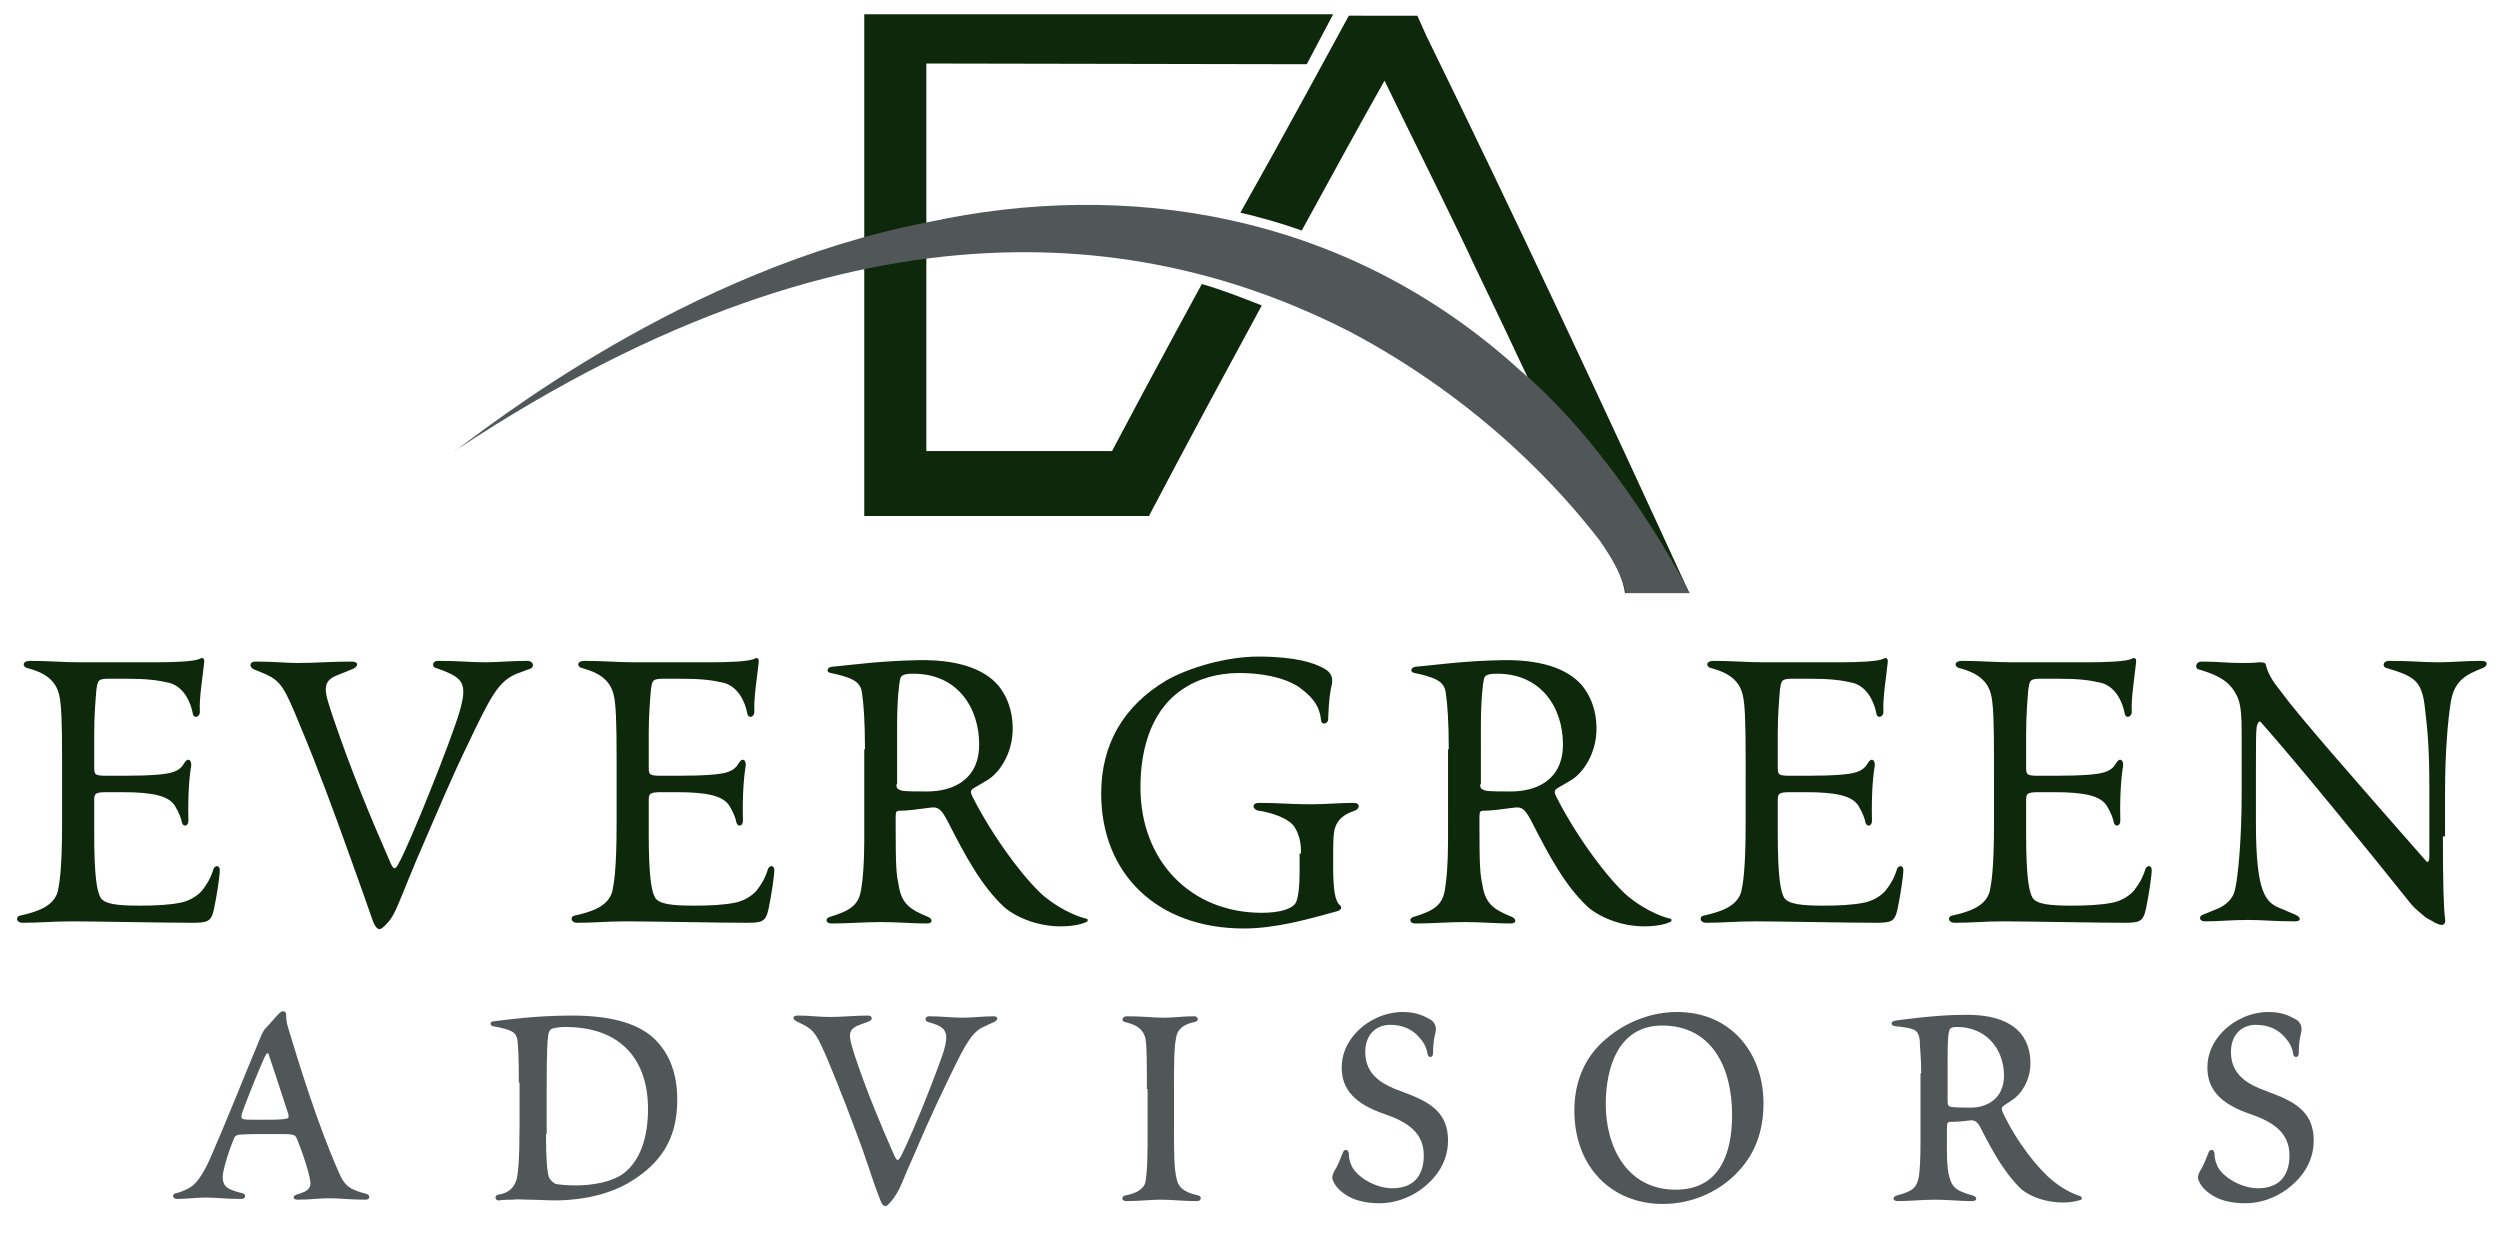 <?xml version="1.0" encoding="utf-8"?>
<!-- Generator: Adobe Illustrator 25.2.3, SVG Export Plug-In . SVG Version: 6.00 Build 0)  -->
<svg version="1.1" id="Layer_1" xmlns="http://www.w3.org/2000/svg" xmlns:xlink="http://www.w3.org/1999/xlink" x="0px" y="0px"
	 viewBox="0 0 350.3 173.5" style="enable-background:new 0 0 350.3 173.5;" xml:space="preserve">
<style type="text/css">
	.Arched_x0020_Green{fill:url(#SVGID_1_);stroke:#FFFFFF;stroke-width:0.25;stroke-miterlimit:1;}
	.st0{fill:#0D280B;}
	.st1{fill:none;}
	.st2{fill:#515759;}
</style>
<linearGradient id="SVGID_1_" gradientUnits="userSpaceOnUse" x1="-120.107" y1="411.998" x2="-119.4" y2="411.291">
	<stop  offset="0" style="stop-color:#339A2A"/>
	<stop  offset="0.983" style="stop-color:#121E0D"/>
</linearGradient>
<g>
	<polygon class="st0" points="121.1,2 121.1,72.3 161,72.3 165.7,63.2 129.8,63.2 129.8,8.9 183.1,9 186.8,2 	"/>
	<path class="st1" d="M194,11.4c2.8,5.6,5.5,11.2,8.3,16.9C199.5,22.6,196.8,17,194,11.4z"/>
	<path class="st0" d="M152,70.5c3.1,0,6.3,0.1,9.4,0.2c-0.1,0.2-0.2,0.3-0.3,0.5c0.1-0.2,0.2-0.3,0.3-0.5c0.1,0,0.2,0,0.4,0
		c5-9.4,10-18.7,15-27.9c-2.8-1.1-5.6-2.2-8.4-3C162.9,49.9,157.4,60.1,152,70.5z"/>
	<path class="st0" d="M236.7,83.1C236.7,83.1,236.7,83.2,236.7,83.1c-12-26.2-24.6-53.1-36.8-78l-1.3-2.9H189l-6,11
		c-3,5.5-6.1,11.1-9.2,16.6c2.6,0.6,5.5,1.4,8.6,2.5c3.9-7.1,7.7-14.1,11.6-21c2.8,5.6,5.5,11.2,8.3,16.9
		c-2.8-5.7-5.5-11.3-8.3-16.9c3.1,6.4,6.3,12.8,9.4,19.2c1,2.1,2.1,4.3,3.1,6.5c2,4.2,4.1,8.5,6.1,12.8c4.1,8.6,8.2,17.3,12.3,26.1
		l-0.5,0.1c0,0,2.8,3.6,3.3,7.1h9L236.7,83.1z"/>
	<path class="st2" d="M236.8,83.2c0,0-3.8-7.7-10.4-16.6c-0.2-0.3-0.4-0.6-0.6-0.8c-3.2-4.3-7-8.7-11.4-12.7
		c-0.1-0.1-0.2-0.2-0.4-0.3c-0.3-0.3-0.6-0.6-1-0.9l0,0c-24.6-22.4-55.6-26.7-82.8-20.8C96,37.6,67.8,60.3,64,63
		c57.3-37.9,98.8-30,125.2-16.5c18.8,10,29.9,22.7,35,29.3c1.6,2.3,3.2,5,3.6,7.3H236.8z"/>
</g>
<g>
	<path class="st0" d="M8.7,106.3c0-5.2-0.1-7.6-0.4-8.9c-0.5-2.2-2.2-3.2-4.5-3.8c-0.7-0.2-0.7-1,0.4-1c2.6,0,4.7,0.2,6.9,0.2h10.8
		c2.4,0,5.4-0.1,6.1-0.5c0.4-0.2,0.7-0.1,0.6,0.6c-0.2,1.9-0.7,5-0.6,6.7c0.1,0.9-0.9,1.2-1,0.3c-0.3-1.5-1.2-3.6-3.2-4.2
		c-1.7-0.4-3.2-0.6-6.3-0.6h-2.1c-1.7,0-1.7,0.2-1.9,1.6c-0.1,1.2-0.3,3.5-0.3,6.1v4.7c0,1.1,0.1,1.2,1.9,1.2h2
		c4.2,0,6.2-0.2,7.1-0.5c0.9-0.3,1.3-0.7,1.7-1.4c0.4-0.6,0.9-0.4,0.9,0.4c-0.2,1.2-0.5,3.7-0.4,7.8c0,0.8-0.7,0.9-0.9,0.3
		c-0.1-0.6-0.4-1.4-1-2.4c-0.9-1.4-3.1-1.9-7.4-1.9h-2.1c-1.7,0-1.8,0.2-1.8,1.2v4.5c0,6.3,0.4,8.2,0.9,9.1c0.6,0.9,2.4,1.1,5.5,1.1
		c2.1,0,4.1-0.1,5.6-0.4c1.2-0.2,2.4-0.9,3.1-1.7c0.7-0.9,1.2-1.7,1.6-3c0.2-0.6,0.9-0.6,0.9,0.1c0,0.8-0.4,3.5-0.8,5.4
		c-0.4,1.9-0.9,2-3.2,2c-3.5,0-13.7-0.2-16.7-0.2c-2.8,0-4.5,0.2-6.9,0.2c-1,0-1-0.9-0.4-1c2.2-0.5,4.7-1.2,5.3-3.4
		c0.2-1,0.6-2.9,0.6-9.4V106.3z"/>
	<path class="st0" d="M58.4,120.4c-1.4,3.3-2.6,6.5-3.2,7.6c-0.6,1.2-1.7,2.2-2,2.2c-0.3,0-0.6-0.3-0.9-1c-1.4-4-2-5.7-3.7-10.4
		c-1.6-4.5-4.3-11.8-6.5-17c-2.2-5.4-2.7-6.3-4.8-7.3l-1.7-0.7c-0.7-0.3-0.7-1.1,0.2-1.1c2.7,0,4.1,0.2,5.9,0.2
		c2.6,0,4.5-0.2,7.6-0.2c1,0,0.9,0.7,0.2,1l-2.2,0.9c-2.4,0.9-1.8,2.4-0.6,6c2.4,7.1,5.2,13.9,8.1,20.5c0.4,0.8,0.6,0.7,1,0
		c1.7-3,7.5-17.6,8.6-21.4c1.1-3.8,0.5-4.6-2.2-5.7l-1.1-0.4c-0.6-0.1-0.6-1,0.3-1c3.1,0,4.3,0.2,6.6,0.2c1.9,0,3.5-0.2,5.9-0.2
		c0.9,0,1,0.9,0.4,1.1l-1.9,0.7c-2.6,1.1-3.6,3.1-6.9,10C63.5,108.5,61.6,113,58.4,120.4z"/>
	<path class="st0" d="M86.4,106.3c0-5.2-0.1-7.6-0.4-8.9c-0.5-2.2-2.2-3.2-4.5-3.8c-0.7-0.2-0.7-1,0.4-1c2.6,0,4.7,0.2,6.9,0.2h10.8
		c2.4,0,5.4-0.1,6.1-0.5c0.4-0.2,0.7-0.1,0.6,0.6c-0.2,1.9-0.7,5-0.6,6.7c0.1,0.9-0.9,1.2-1,0.3c-0.3-1.5-1.2-3.6-3.2-4.2
		c-1.7-0.4-3.2-0.6-6.3-0.6h-2.1c-1.7,0-1.7,0.2-1.9,1.6c-0.1,1.2-0.3,3.5-0.3,6.1v4.7c0,1.1,0.1,1.2,1.9,1.2h2
		c4.2,0,6.2-0.2,7.1-0.5c0.9-0.3,1.3-0.7,1.7-1.4c0.4-0.6,0.9-0.4,0.9,0.4c-0.2,1.2-0.5,3.7-0.4,7.8c0,0.8-0.7,0.9-0.9,0.3
		c-0.1-0.6-0.4-1.4-1-2.4c-0.9-1.4-3.1-1.9-7.4-1.9h-2.1c-1.7,0-1.8,0.2-1.8,1.2v4.5c0,6.3,0.4,8.2,0.9,9.1c0.6,0.9,2.4,1.1,5.5,1.1
		c2.1,0,4.1-0.1,5.6-0.4c1.2-0.2,2.4-0.9,3.1-1.7c0.7-0.9,1.2-1.7,1.6-3c0.2-0.6,0.9-0.6,0.9,0.1c0,0.8-0.4,3.5-0.8,5.4
		c-0.4,1.9-0.9,2-3.2,2c-3.5,0-13.7-0.2-16.7-0.2c-2.8,0-4.5,0.2-6.9,0.2c-1,0-1-0.9-0.4-1c2.2-0.5,4.7-1.2,5.3-3.4
		c0.2-1,0.6-2.9,0.6-9.4V106.3z"/>
	<path class="st0" d="M121.2,105c0-4-0.2-6.4-0.4-7.8c-0.1-1.2-0.8-1.7-1.4-2c-0.8-0.4-2-0.7-3-0.9c-0.7-0.1-0.6-0.9,0.4-0.9
		c3.2-0.3,6.6-0.8,12-0.9c6.3-0.1,9.6,1.7,11.2,3.7c1.7,2.2,1.9,4.6,1.9,5.9c0,3.5-1.9,6.3-3.7,7.3l-1.7,1c-0.5,0.3-0.6,0.5-0.2,1.3
		c2.9,5.7,7.2,11.4,9.9,13.8c2.9,2.4,5.5,3.1,5.9,3.2c0.4,0,0.4,0.4,0.1,0.5c-0.4,0.2-1.6,0.6-3.6,0.6c-3,0-6-1.1-7.9-2.7
		c-3.2-3-5.4-7.1-7.9-12c-1-1.9-1.4-2.1-2.7-1.9c-1.5,0.2-3,0.4-4,0.4c-0.5,0-0.6,0.1-0.6,0.9v1.1c0,5.9,0.1,6.9,0.4,8.3
		c0.4,2.7,1.5,3.5,4.2,4.6c0.6,0.3,0.6,0.9-0.2,0.9c-2.1,0-4-0.2-6.5-0.2c-2.4,0-4.5,0.2-6.9,0.2c-0.8,0-0.9-0.7-0.3-0.9
		c3-0.9,4.2-1.7,4.5-4.1c0.2-1.2,0.4-3.4,0.4-6.7V105z M125.6,109.9c0,0.5,0.1,0.7,0.8,0.9c0.8,0.1,1.9,0.1,3.5,0.1
		c3.6,0,7.3-1.6,7.3-6.6c0-5.2-3.1-9.9-9.2-9.9c-1.6,0-1.8,0.3-1.9,0.9c-0.1,0.5-0.4,2.4-0.4,6.7V109.9z"/>
	<path class="st0" d="M182.3,119.6c0-1.2-0.1-2.4-0.9-3.7c-0.8-1.3-3.5-2.1-5-2.3c-0.9-0.1-1.1-1.1,0-1.1c2.8,0,4.6,0.2,7.2,0.2
		c2.2,0,4-0.2,6.1-0.2c0.9,0,0.9,0.8,0.1,1.1c-1.5,0.5-2.3,1.2-2.7,2.3c-0.3,0.8-0.3,2.1-0.3,5.4c0,3.6,0.3,4.9,0.9,5.5
		c0.4,0.3,0.3,0.7-0.4,0.9c-4,1.1-8.6,2.4-13,2.4c-12.2,0-20-7.7-20-18.9c0-6.9,3.1-12.3,9.2-15.9c3.2-1.8,8.4-3.3,12.8-3.3
		c5.3,0,7.8,0.9,9.1,1.6c1.2,0.6,1.4,1.4,1.2,2.4c-0.2,0.8-0.4,1.9-0.5,4.8c0,0.6-0.9,0.9-1,0.1c-0.2-2.2-1.5-3.5-3.2-4.7
		c-2.2-1.4-5.4-1.9-8.3-1.9c-3.1,0-5.7,0.9-7.3,1.9c-4.8,2.8-6.5,8.4-6.5,14.1c0,10.4,7.1,17.6,17,17.6c2.7,0,4.2-0.6,4.7-1.3
		c0.4-0.6,0.6-2.3,0.6-4.3V119.6z"/>
	<path class="st0" d="M203,105c0-4-0.2-6.4-0.4-7.8c-0.1-1.2-0.8-1.7-1.4-2c-0.8-0.4-2-0.7-3-0.9c-0.7-0.1-0.6-0.9,0.4-0.9
		c3.2-0.3,6.6-0.8,12-0.9c6.3-0.1,9.6,1.7,11.2,3.7c1.7,2.2,1.9,4.6,1.9,5.9c0,3.5-1.9,6.3-3.7,7.3l-1.7,1c-0.5,0.3-0.6,0.5-0.2,1.3
		c2.9,5.7,7.2,11.4,9.9,13.8c2.9,2.4,5.5,3.1,5.9,3.2c0.4,0,0.4,0.4,0.1,0.5c-0.4,0.2-1.6,0.6-3.6,0.6c-3,0-6-1.1-7.9-2.7
		c-3.2-3-5.4-7.1-7.9-12c-1-1.9-1.4-2.1-2.7-1.9c-1.5,0.2-3,0.4-4,0.4c-0.5,0-0.6,0.1-0.6,0.9v1.1c0,5.9,0.1,6.9,0.4,8.3
		c0.4,2.7,1.5,3.5,4.2,4.6c0.6,0.3,0.6,0.9-0.2,0.9c-2.1,0-4-0.2-6.5-0.2c-2.4,0-4.5,0.2-6.9,0.2c-0.8,0-0.9-0.7-0.3-0.9
		c3-0.9,4.2-1.7,4.5-4.1c0.2-1.2,0.4-3.4,0.4-6.7V105z M207.4,109.9c0,0.5,0.1,0.7,0.8,0.9c0.8,0.1,1.9,0.1,3.5,0.1
		c3.6,0,7.3-1.6,7.3-6.6c0-5.2-3.1-9.9-9.2-9.9c-1.6,0-1.8,0.3-1.9,0.9c-0.1,0.5-0.4,2.4-0.4,6.7V109.9z"/>
	<path class="st0" d="M244.6,106.3c0-5.2-0.1-7.6-0.4-8.9c-0.5-2.2-2.2-3.2-4.5-3.8c-0.7-0.2-0.7-1,0.4-1c2.6,0,4.7,0.2,6.9,0.2
		h10.8c2.4,0,5.4-0.1,6.1-0.5c0.4-0.2,0.7-0.1,0.6,0.6c-0.2,1.9-0.7,5-0.6,6.7c0.1,0.9-0.9,1.2-1,0.3c-0.3-1.5-1.2-3.6-3.2-4.2
		c-1.7-0.4-3.2-0.6-6.3-0.6h-2.1c-1.7,0-1.7,0.2-1.9,1.6c-0.1,1.2-0.3,3.5-0.3,6.1v4.7c0,1.1,0.1,1.2,1.9,1.2h2
		c4.2,0,6.2-0.2,7.1-0.5c0.9-0.3,1.3-0.7,1.7-1.4c0.4-0.6,0.9-0.4,0.9,0.4c-0.2,1.2-0.5,3.7-0.4,7.8c0,0.8-0.7,0.9-0.9,0.3
		c-0.1-0.6-0.4-1.4-1-2.4c-0.9-1.4-3.1-1.9-7.4-1.9h-2.1c-1.7,0-1.8,0.2-1.8,1.2v4.5c0,6.3,0.4,8.2,0.9,9.1c0.6,0.9,2.5,1.1,5.5,1.1
		c2.1,0,4.1-0.1,5.6-0.4c1.2-0.2,2.4-0.9,3.1-1.7c0.7-0.9,1.2-1.7,1.6-3c0.2-0.6,0.9-0.6,0.9,0.1c0,0.8-0.4,3.5-0.8,5.4
		c-0.4,1.9-0.9,2-3.2,2c-3.5,0-13.7-0.2-16.7-0.2c-2.8,0-4.5,0.2-6.9,0.2c-1,0-1-0.9-0.4-1c2.2-0.5,4.7-1.2,5.3-3.4
		c0.2-1,0.6-2.9,0.6-9.4V106.3z"/>
	<path class="st0" d="M279.4,106.3c0-5.2-0.1-7.6-0.4-8.9c-0.5-2.2-2.2-3.2-4.5-3.8c-0.7-0.2-0.7-1,0.4-1c2.6,0,4.7,0.2,6.9,0.2
		h10.8c2.4,0,5.4-0.1,6.1-0.5c0.4-0.2,0.7-0.1,0.6,0.6c-0.2,1.9-0.7,5-0.6,6.7c0.1,0.9-0.9,1.2-1,0.3c-0.3-1.5-1.2-3.6-3.2-4.2
		c-1.7-0.4-3.2-0.6-6.3-0.6h-2.1c-1.7,0-1.7,0.2-1.9,1.6c-0.1,1.2-0.3,3.5-0.3,6.1v4.7c0,1.1,0.1,1.2,1.9,1.2h2
		c4.2,0,6.2-0.2,7.1-0.5c0.9-0.3,1.3-0.7,1.7-1.4c0.4-0.6,0.9-0.4,0.9,0.4c-0.2,1.2-0.5,3.7-0.4,7.8c0,0.8-0.7,0.9-0.9,0.3
		c-0.1-0.6-0.4-1.4-1-2.4c-0.9-1.4-3.1-1.9-7.4-1.9h-2.1c-1.7,0-1.8,0.2-1.8,1.2v4.5c0,6.3,0.4,8.2,0.9,9.1c0.6,0.9,2.4,1.1,5.5,1.1
		c2.1,0,4.1-0.1,5.6-0.4c1.2-0.2,2.4-0.9,3.1-1.7c0.7-0.9,1.2-1.7,1.6-3c0.2-0.6,0.9-0.6,0.9,0.1c0,0.8-0.4,3.5-0.8,5.4
		c-0.4,1.9-0.9,2-3.2,2c-3.5,0-13.7-0.2-16.7-0.2c-2.8,0-4.5,0.2-6.9,0.2c-1,0-1-0.9-0.4-1c2.2-0.5,4.7-1.2,5.3-3.4
		c0.2-1,0.6-2.9,0.6-9.4V106.3z"/>
	<path class="st0" d="M342.3,117.2c0,6.3,0.1,10.1,0.3,11.5c0.1,0.6-0.1,0.9-0.5,0.9c-0.2,0-0.7-0.2-0.9-0.3c-0.6-0.4-1.2-0.6-1.6-1
		c-0.9-0.7-1.7-1.5-1.9-1.8c-6-7.5-15.5-19.2-20.9-25.3c-0.2-0.3-0.5,0.1-0.6,0.7c-0.1,0.8-0.1,2.3-0.1,6.1v7.3
		c0,10,1.4,11.2,3.5,12l2.1,0.9c0.8,0.4,0.7,0.9-0.1,0.9c-3,0-4.6-0.2-6.6-0.2c-2.3,0-4,0.2-6,0.2c-0.9,0-0.9-0.7-0.4-0.9l1.7-0.7
		c1.7-0.6,2.7-1.7,2.9-3c0.4-1.7,0.9-6.9,0.9-13.2v-8.9c0-3.7-0.4-4.5-1-5.5c-1.1-1.8-3-2.5-5-3.1c-0.6-0.1-0.5-1.1,0.4-1.1
		c2.2,0,3.6,0.2,5.7,0.2c0.8,0,1.4,0,2.4-0.1c0.6,0,0.9,0.1,0.9,0.4c0.3,1.2,0.9,2.2,2.1,3.7c2.4,3.3,10.2,12.2,20.3,23.7
		c0.3,0.4,0.5,0.1,0.5-0.6v-9.4c0-5.3-0.2-8-0.6-11.2c-0.4-4-1.4-4.6-5.4-5.8c-0.6-0.1-0.6-1,0.4-1c3.2,0,4.6,0.2,6.9,0.2
		c2,0,3.5-0.2,6-0.2c1,0,0.9,0.7,0.2,1c-2.3,0.9-4,1.7-4.5,4.8c-0.4,2.5-0.8,7-0.8,12.6V117.2z"/>
	<path class="st2" d="M51.4,167.3c0.5,0.2,0.5,0.8-0.2,0.8c-2.3,0-3.5-0.2-5.1-0.2c-1.5,0-2.6,0.2-4.4,0.2c-0.7,0-0.7-0.5-0.2-0.7
		c1.9-0.5,2.2-1.1,1.9-2.3c-0.2-1.1-0.9-3.3-1.7-5.3c-0.2-0.5-0.3-0.7-0.7-0.8c-0.4-0.1-0.8-0.1-4-0.1c-2.9,0-3.4,0.1-3.6,0.1
		c-0.3,0.1-0.5,0.2-0.6,0.5c-0.2,0.5-0.8,1.9-1.3,3.8c-0.3,1.1-0.5,2.2,0.1,2.9c0.4,0.4,1.1,0.7,2.4,1c0.5,0.1,0.5,0.8-0.2,0.8
		c-2.2,0-3.4-0.2-5-0.2c-1.3,0-2.7,0.2-4,0.2c-0.7,0-0.7-0.7-0.2-0.8c1-0.2,1.9-0.7,2.3-1c0.7-0.5,1.7-1.9,2.6-4
		c2.4-5.5,4.6-11.1,6.4-15.4c0.7-1.7,0.9-2.3,1.3-2.7l1-1.1c0.7-0.8,1.1-1.3,1.4-1.3c0.4,0,0.5,0.2,0.5,0.6c0,0.5,0,0.8,0.3,1.8
		c1.3,4.3,4,13.2,7,20C48.3,166.3,49.1,166.7,51.4,167.3z M40.3,156.7c0.2-0.1,0.2-0.5-0.1-1.2c-1.3-4-1.8-5.5-2.5-7.6
		c-0.1-0.5-0.3-0.5-0.7,0.4c-0.8,1.8-1.7,4-3,7.4c-0.2,0.7-0.3,1,0.1,1.1c0.2,0.1,0.5,0.1,3,0.1C39.6,156.9,40,156.8,40.3,156.7z"/>
	<path class="st2" d="M72.7,151.7c0-3.7-0.1-5-0.2-6c-0.2-1-0.6-1.4-3.4-1.9c-0.5-0.1-0.5-0.7,0.1-0.7c1.7-0.2,5.8-0.8,10.9-0.8
		c5.3,0,8.9,1,11.2,2.9c2.3,2,3.6,4.9,3.6,8.9c0,5.8-2.6,8.9-6.1,11.2c-4.1,2.7-9.2,2.9-11,2.9c-1.2,0-2.6-0.1-3.7-0.1
		c-1,0-1.8-0.1-2.2,0c-0.5,0-1.3,0-2,0.1c-0.5,0.1-0.7-0.7-0.1-0.8c1.3-0.2,2.2-0.8,2.6-2.2c0.2-0.9,0.4-2.6,0.4-7.6V151.7z
		 M76.5,158.9c0,3.7,0.2,5.4,0.4,6c0.2,0.5,0.7,0.9,1,1c0.5,0.1,1.7,0.2,2.8,0.2c2.4,0,5.1-0.5,6.7-1.7c2.2-1.7,3.4-4.8,3.4-9
		c0-6.7-3.6-11.5-11.6-11.5c-0.7,0-1.3,0.1-1.7,0.2c-0.3,0.1-0.6,0.2-0.7,1.1c-0.1,0.7-0.2,2.2-0.2,7V158.9z"/>
	<path class="st2" d="M128,162c-1.1,2.4-1.6,3.8-2,4.6c-0.9,1.7-1.7,2.4-1.9,2.4c-0.3,0-0.5-0.2-0.7-0.7c-1.1-2.8-1.4-4-2.6-7.4
		c-1.2-3.3-3.1-8.3-4.7-12.1c-1.6-3.8-2-4.4-3.5-5.2l-1-0.5c-0.5-0.2-0.7-0.8,0.2-0.8c1.8,0,2.9,0.2,4.4,0.2c1.9,0,3.6-0.2,5.4-0.2
		c0.7,0,0.7,0.6,0.2,0.8l-1.6,0.6c-1.6,0.7-1.2,1.7-0.4,4.3c1.7,5.1,3.7,9.8,5.5,13.9c0.4,0.8,0.5,0.9,1,0c1.9-3.8,5-11.8,5.9-14.5
		c0.8-2.6,0.4-3.4-1.5-4l-0.7-0.2c-0.5-0.2-0.4-0.8,0.2-0.8c1.7,0,3.2,0.2,4.6,0.2c1.5,0,3-0.2,4.4-0.2c0.7,0,0.7,0.5,0.1,0.8
		l-1.3,0.6c-1.7,0.7-2.6,2.2-4.9,7C131.7,153.7,130.2,156.8,128,162z"/>
	<path class="st2" d="M160.7,152.6c0-3.6,0-5.9-0.2-7.1c-0.4-1.6-1.7-2-2.9-2.3c-0.5-0.1-0.4-0.8,0.3-0.8c2.4,0,3.5,0.2,5.3,0.2
		c1.3,0,2.4-0.2,4.1-0.2c0.7,0,0.7,0.7,0.1,0.8c-1,0.2-2.4,0.7-2.6,2.2c-0.3,1.4-0.3,3.7-0.3,7.3v5.3c0,3.6,0,5.8,0.4,7.3
		c0.3,1.4,1.6,1.9,3,2.2c0.5,0.1,0.5,0.8-0.2,0.8c-2,0-3.4-0.2-5.1-0.2c-1.4,0-2.9,0.2-4.8,0.2c-0.7,0-0.7-0.7-0.1-0.8
		c1.2-0.2,2.6-0.8,2.8-1.9c0.3-1.8,0.3-4,0.3-7.6V152.6z"/>
	<path class="st2" d="M200.5,142.9c0.6,0.4,0.7,1,0.7,1.3c0,0.3-0.1,0.6-0.2,1.1c-0.1,0.5-0.2,1.3-0.2,2.3c0,0.7-0.8,0.7-0.8-0.1
		c-0.1-0.5-0.3-1.2-1.1-2.1c-1-1.2-2.4-1.8-4.1-1.8c-2,0-3.5,1.4-3.5,3.8c0,3.3,2.5,4.6,5,5.5c3.5,1.3,6.6,2.6,6.6,6.9
		c0,3.4-2.1,5.6-3.7,6.8c-1.9,1.4-4,2-5.9,2c-1.9,0-3.5-0.4-4.6-1.1c-1.1-0.7-1.7-1.4-2-2.3c-0.1-0.4,0.2-1.1,0.5-1.5
		c0.3-0.5,0.8-1.8,1-2.3c0.2-0.4,0.7-0.4,0.8,0.2c0,0.4,0,0.9,0.4,1.8c0.8,1.6,3.4,3.1,5.7,3.1c2.8,0,4.4-1.6,4.4-4.6
		c0-3.2-2.3-4.7-5.5-5.8c-4.1-1.4-6-3.4-6-6.5c0-1.6,0.5-3.4,2.3-5.2c1.4-1.4,3.7-2.6,6.3-2.6C198.8,141.8,199.9,142.6,200.5,142.9z
		"/>
	<path class="st2" d="M247.1,154.6c0,4.1-1.3,7.1-3.4,9.4c-2.5,2.8-6.4,4.7-10.7,4.7c-7.1,0-12.4-5.1-12.4-13.1
		c0-3.8,1.3-7.4,4.4-10c2.9-2.5,6.5-3.8,10-3.8C242.5,141.8,247.1,147.5,247.1,154.6z M242.7,156.2c0-6.7-2.9-12.5-9.8-12.5
		c-6.2,0-7.9,6-7.9,11c0,6.2,3.1,12,9.8,12C240.8,166.7,242.7,161.9,242.7,156.2z"/>
	<path class="st2" d="M269.2,150.4c0-2.2-0.2-3.6-0.2-4.6c-0.1-0.8-0.3-1.1-0.5-1.3c-0.4-0.4-1.7-0.6-2.9-0.7
		c-0.8-0.1-0.7-0.7,0-0.8c0.8-0.1,5.7-0.8,9.5-0.8c9-0.2,9.4,5,9.4,6.8c0,2.5-1.4,4.4-2.5,5.1l-1.2,0.8c-0.3,0.2-0.4,0.4-0.2,0.9
		c2,4.3,5,8,7.1,9.7c2,1.6,3.5,2,3.8,2.1c0.2,0.1,0.3,0.4,0.1,0.5c-0.2,0.1-1.3,0.4-2.5,0.4c-2.2,0-4.5-0.7-5.9-1.9
		c-2.2-2.1-3.8-4.9-5.6-8.4c-0.5-1.1-1-1.3-1.6-1.2c-0.8,0.1-1.8,0.2-2.8,0.2c-0.3,0-0.4,0.1-0.4,1.3v2.5c0,1.9,0.1,2.6,0.2,3.3
		c0.4,1.9,0.8,2.5,3.4,3.2c0.7,0.2,0.7,0.8-0.1,0.8c-1.6,0-3.4-0.2-5.1-0.2c-1.8,0-3.7,0.2-5.3,0.2c-0.7,0-0.8-0.6-0.1-0.8
		c2.3-0.6,2.8-1.1,3.1-2.8c0.1-0.8,0.2-2.3,0.2-4.7V150.4z M272.9,154.2c0,0.7,0.1,0.8,0.5,0.9c0.8,0.1,1.5,0.1,2.8,0.1
		c2,0,4.6-1.1,4.6-4.5c0-3.6-2.4-6.8-6.6-6.8c-0.8,0-1,0.2-1.1,0.6c-0.1,0.4-0.2,1.1-0.2,3.9V154.2z"/>
	<path class="st2" d="M321.8,142.9c0.6,0.4,0.7,1,0.7,1.3c0,0.3-0.1,0.6-0.2,1.1c-0.1,0.5-0.2,1.3-0.2,2.3c0,0.7-0.8,0.7-0.8-0.1
		c-0.1-0.5-0.3-1.2-1.1-2.1c-1-1.2-2.4-1.8-4.1-1.8c-2,0-3.5,1.4-3.5,3.8c0,3.3,2.5,4.6,5,5.5c3.5,1.3,6.6,2.6,6.6,6.9
		c0,3.4-2.1,5.6-3.7,6.8c-1.9,1.4-4,2-5.9,2c-1.9,0-3.5-0.4-4.6-1.1c-1.1-0.7-1.7-1.4-2-2.3c-0.1-0.4,0.2-1.1,0.5-1.5
		c0.3-0.5,0.8-1.8,1-2.3c0.2-0.4,0.7-0.4,0.8,0.2c0,0.4,0,0.9,0.4,1.8c0.8,1.6,3.4,3.1,5.7,3.1c2.8,0,4.4-1.6,4.4-4.6
		c0-3.2-2.3-4.7-5.5-5.8c-4.1-1.4-6-3.4-6-6.5c0-1.6,0.5-3.4,2.3-5.2c1.4-1.4,3.7-2.6,6.3-2.6C320.1,141.8,321.2,142.6,321.8,142.9z
		"/>
</g>
<path class="st2" d="M64,63c-0.1,0.1-0.3,0.2-0.4,0.3C63.6,63.3,63.8,63.2,64,63z"/>
</svg>
